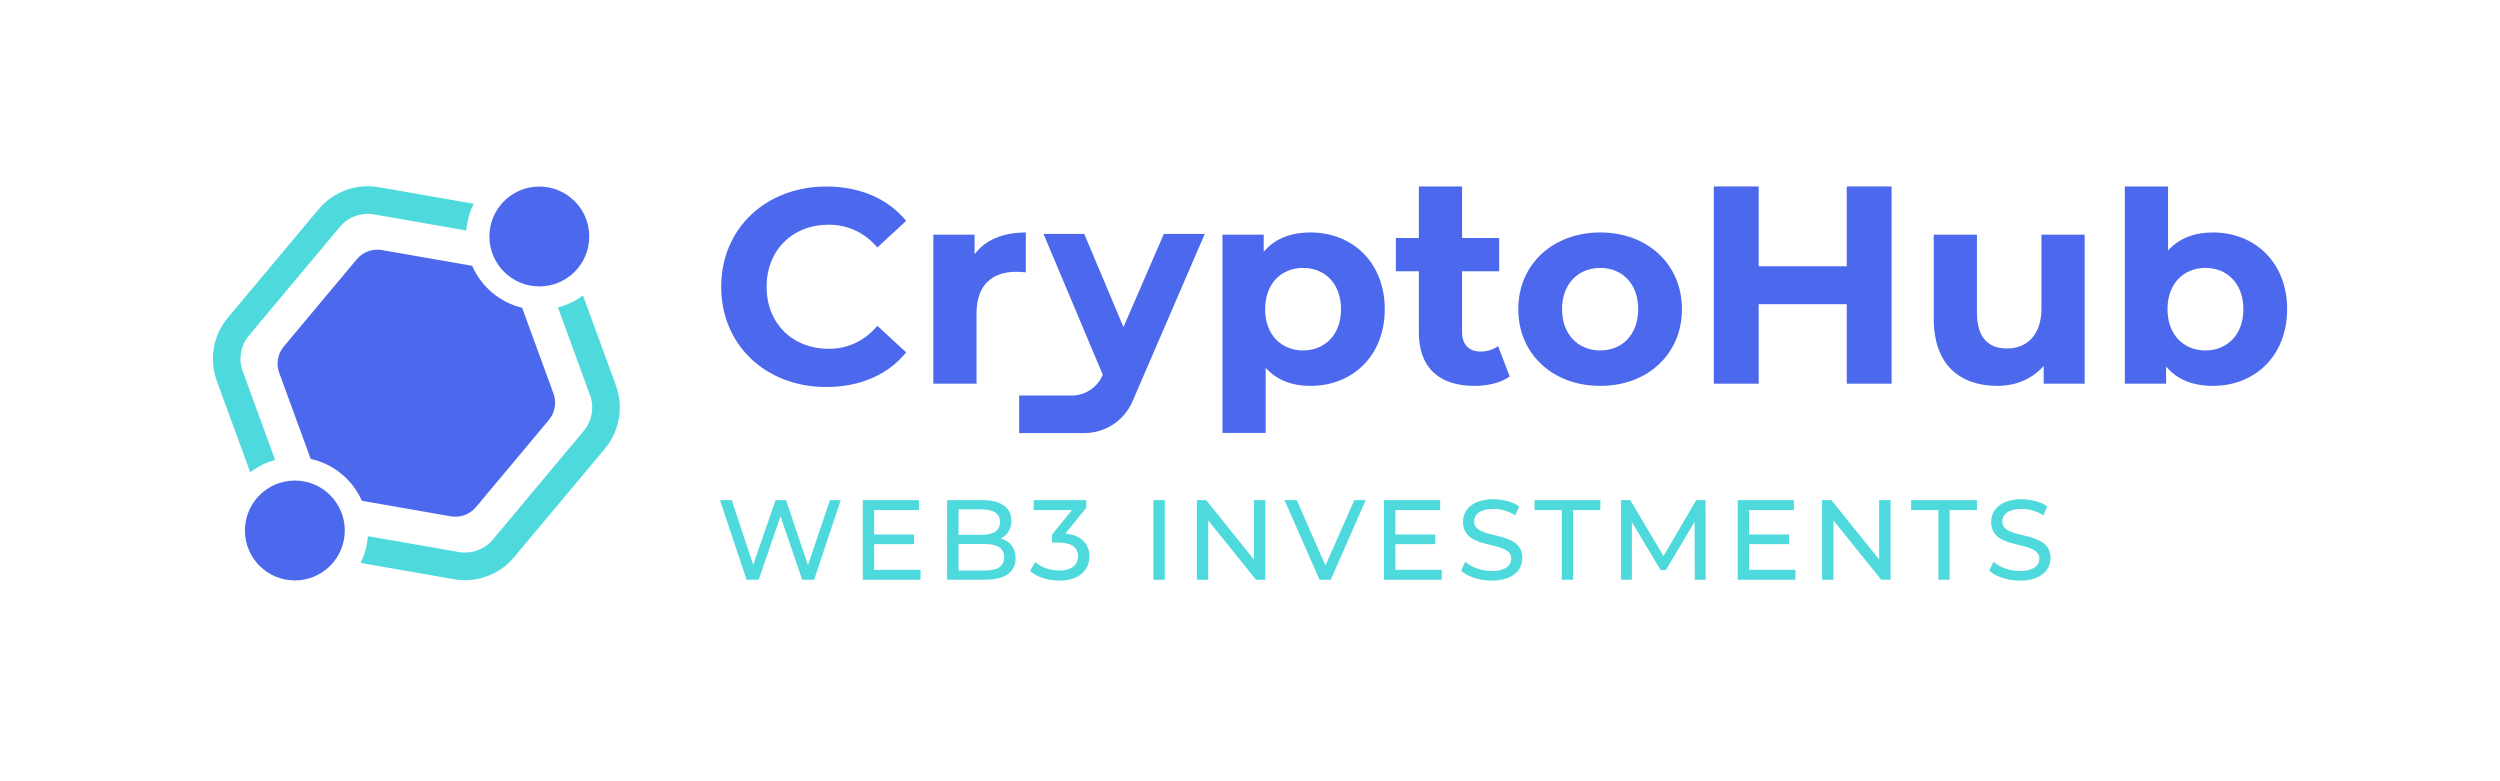 <?xml version="1.0" encoding="UTF-8"?>
<svg id="Layer_1" data-name="Layer 1" xmlns="http://www.w3.org/2000/svg" viewBox="0 0 1920 600">
  <defs>
    <style>
      .cls-1 {
        fill: #4edadd;
      }

      .cls-1, .cls-2 {
        stroke-width: 0px;
      }

      .cls-2 {
        fill: #4c69ed;
      }
    </style>
  </defs>
  <g>
    <path class="cls-1" d="M645.69,384.11l-20.43,61.13h-9.17l-16.68-48.82-16.68,48.82h-9.34l-20.43-61.13h8.99l16.5,49.69,17.2-49.69h8.03l16.85,49.95,16.85-49.95h8.3Z"/>
    <path class="cls-1" d="M706.98,437.64v7.6h-44.36v-61.13h43.14v7.6h-34.41v18.77h30.65v7.42h-30.65v19.74h35.63Z"/>
    <path class="cls-1" d="M779.99,428.73c0,10.48-7.95,16.5-23.4,16.5h-29.17v-61.13h27.42c14.06,0,21.92,5.94,21.92,15.81,0,6.64-3.41,11.27-8.21,13.62,6.9,1.92,11.44,7.07,11.44,15.19ZM736.15,391.18v19.56h17.9c8.91,0,13.97-3.32,13.97-9.78s-5.06-9.78-13.97-9.78h-17.9ZM771.17,428.03c0-7.07-5.24-10.22-14.93-10.22h-20.08v20.35h20.08c9.69,0,14.93-3.06,14.93-10.13Z"/>
    <path class="cls-1" d="M836.66,427.25c0,10.3-7.6,18.69-23.14,18.69-8.73,0-17.29-2.79-22.44-7.42l4.02-6.9c4.1,3.84,10.92,6.55,18.43,6.55,9.17,0,14.41-4.19,14.41-10.83s-4.63-10.65-15.11-10.65h-4.89v-6.11l15.37-18.86h-29.43v-7.6h40.34v5.94l-15.98,19.74c12.23,1.14,18.43,8.03,18.43,17.47Z"/>
    <path class="cls-1" d="M885.82,384.11h8.73v61.13h-8.73v-61.13Z"/>
    <path class="cls-1" d="M971.75,384.11v61.13h-7.16l-36.68-45.58v45.58h-8.73v-61.13h7.16l36.68,45.58v-45.58h8.73Z"/>
    <path class="cls-1" d="M1048.85,384.11l-26.81,61.13h-8.64l-26.9-61.13h9.43l22.01,50.21,22.18-50.21h8.73Z"/>
    <path class="cls-1" d="M1107.27,437.64v7.6h-44.36v-61.13h43.14v7.6h-34.41v18.77h30.65v7.42h-30.65v19.74h35.63Z"/>
    <path class="cls-1" d="M1122.11,438.25l3.23-6.81c4.54,4.1,12.31,7.07,20.17,7.07,10.57,0,15.11-4.1,15.11-9.43,0-14.93-37.03-5.5-37.03-28.21,0-9.43,7.34-17.46,23.4-17.46,7.16,0,14.58,1.92,19.65,5.41l-2.88,6.99c-5.33-3.41-11.35-4.98-16.77-4.98-10.39,0-14.85,4.37-14.85,9.69,0,14.93,37.03,5.59,37.03,28.03,0,9.34-7.51,17.38-23.67,17.38-9.34,0-18.51-3.14-23.4-7.69Z"/>
    <path class="cls-1" d="M1199.48,391.71h-20.96v-7.6h50.56v7.6h-20.96v53.53h-8.65v-53.53Z"/>
    <path class="cls-1" d="M1301.56,445.24l-.09-44.54-22.09,37.11h-4.02l-22.09-36.85v44.27h-8.38v-61.13h7.16l25.5,42.96,25.15-42.96h7.16l.09,61.13h-8.38Z"/>
    <path class="cls-1" d="M1378.93,437.64v7.6h-44.36v-61.13h43.14v7.6h-34.41v18.77h30.65v7.42h-30.65v19.74h35.63Z"/>
    <path class="cls-1" d="M1451.93,384.11v61.13h-7.16l-36.68-45.58v45.58h-8.73v-61.13h7.16l36.68,45.58v-45.58h8.73Z"/>
    <path class="cls-1" d="M1488.69,391.71h-20.96v-7.6h50.56v7.6h-20.96v53.53h-8.65v-53.53Z"/>
    <path class="cls-1" d="M1527.73,438.25l3.23-6.81c4.54,4.1,12.31,7.07,20.17,7.07,10.57,0,15.11-4.1,15.11-9.43,0-14.93-37.03-5.5-37.03-28.21,0-9.43,7.34-17.46,23.4-17.46,7.16,0,14.58,1.92,19.65,5.41l-2.88,6.99c-5.33-3.41-11.35-4.98-16.77-4.98-10.39,0-14.85,4.37-14.85,9.69,0,14.93,37.03,5.59,37.03,28.03,0,9.34-7.51,17.38-23.67,17.38-9.34,0-18.51-3.14-23.4-7.69Z"/>
  </g>
  <g>
    <circle class="cls-2" cx="414.21" cy="181.62" r="38.35"/>
    <circle class="cls-2" cx="226.45" cy="407.42" r="38.35"/>
    <g>
      <path class="cls-1" d="M261.02,174.19c5.33-6.37,13.22-9.97,21.38-9.97,1.58,0,3.17.14,4.76.41l70.94,12.4c.59-7.19,2.55-14.15,5.73-20.52l-73.03-12.76c-17.17-3.01-34.85,3.45-46.04,16.84l-69.86,83.52c-11.21,13.4-14.44,31.91-8.44,48.29l25.71,70.29c4.42-3.39,9.42-6.17,14.93-8.19,1.39-.51,2.79-.9,4.19-1.3l-24.91-68.09c-3.4-9.3-1.57-19.8,4.79-27.4l69.86-83.51Z"/>
      <path class="cls-1" d="M473.07,296.2l-25.35-69.31c-4.23,3.13-8.96,5.75-14.16,7.65-1.68.61-3.36,1.12-5.06,1.57l24.64,67.38c3.4,9.3,1.57,19.8-4.78,27.4l-69.87,83.52c-6.36,7.61-16.36,11.25-26.13,9.56l-69.79-12.19c-.56,7.19-2.49,14.15-5.64,20.54l71.78,12.54c2.79.49,5.59.72,8.37.72,14.37,0,28.28-6.35,37.66-17.56l69.87-83.53c11.2-13.39,14.43-31.9,8.44-48.29Z"/>
    </g>
    <path class="cls-2" d="M400.99,236.39c-16.64-4.03-31.09-15.59-38.35-32.23l-69.33-12.11c-7.24-1.26-14.6,1.43-19.31,7.06l-56.02,66.97c-4.71,5.63-6.06,13.36-3.54,20.25l24.18,66.11c16.98,3.78,31.84,15.33,39.29,32.17l68.3,11.93c7.24,1.26,14.6-1.43,19.31-7.06l56.02-66.97c4.71-5.63,6.06-13.36,3.54-20.25l-24.09-65.87Z"/>
  </g>
  <g>
    <path class="cls-2" d="M553.87,220.23c0-44.88,34.46-76.99,80.82-76.99,25.74,0,47.21,9.35,61.25,26.37l-22.12,20.42c-9.99-11.49-22.54-17.44-37.43-17.44-27.86,0-47.64,19.56-47.64,47.64s19.78,47.64,47.64,47.64c14.89,0,27.44-5.96,37.43-17.65l22.12,20.42c-14.04,17.23-35.52,26.59-61.46,26.59-46.15,0-80.61-32.11-80.61-76.99Z"/>
    <path class="cls-2" d="M787.84,178.54v30.63c-2.76-.21-4.89-.42-7.44-.42-18.29,0-30.42,9.99-30.42,31.9v54.02h-33.18v-114.42h31.69v15.1c8.08-11.06,21.69-16.8,39.35-16.8Z"/>
    <path class="cls-2" d="M1063.5,237.45c0,35.94-24.89,58.91-57,58.91-14.25,0-25.95-4.46-34.46-13.82v49.97h-33.18v-152.27h31.69v13.18c8.29-9.99,20.63-14.89,35.94-14.89,32.11,0,57,22.97,57,58.92ZM1029.9,237.45c0-19.78-12.55-31.69-29.14-31.69s-29.13,11.91-29.13,31.69,12.55,31.69,29.13,31.69,29.14-11.91,29.14-31.69Z"/>
    <path class="cls-2" d="M1159.44,289.14c-6.81,4.89-16.8,7.23-27.01,7.23-27.01,0-42.75-13.82-42.75-41.05v-47h-17.65v-25.52h17.65v-39.6h33.18v39.6h28.5v25.52h-28.5v46.58c0,9.78,5.32,15.1,14.25,15.1,4.89,0,9.79-1.49,13.4-4.25l8.93,23.39Z"/>
    <path class="cls-2" d="M1166.04,237.45c0-34.46,26.59-58.92,62.95-58.92s62.75,24.46,62.75,58.92-26.37,58.91-62.75,58.91-62.95-24.45-62.95-58.91ZM1258.14,237.45c0-19.78-12.55-31.69-29.14-31.69s-29.35,11.91-29.35,31.69,12.76,31.69,29.35,31.69,29.14-11.91,29.14-31.69Z"/>
    <path class="cls-2" d="M1452.76,143.19v151.47h-34.46v-61.04h-67.63v61.04h-34.46v-151.47h34.46v61.3h67.63v-61.3h34.46Z"/>
    <path class="cls-2" d="M1601.02,180.24v114.42h-31.48v-13.61c-8.72,10-21.48,15.31-35.52,15.31-28.71,0-48.91-16.16-48.91-51.47v-64.66h33.18v59.77c0,19.14,8.51,27.65,23.18,27.65s26.37-9.78,26.37-30.84v-56.57h33.18Z"/>
    <path class="cls-2" d="M1756.51,237.45c0,35.94-24.89,58.91-57,58.91-15.32,0-27.65-4.89-35.94-14.88v13.18h-31.69v-151.47h33.18v49.17c8.51-9.36,20.21-13.83,34.46-13.83,32.11,0,57,22.97,57,58.92ZM1722.91,237.45c0-19.78-12.55-31.69-29.14-31.69s-29.13,11.91-29.13,31.69,12.55,31.69,29.13,31.69,29.14-11.91,29.14-31.69Z"/>
    <path class="cls-2" d="M893.84,179.66l-31.02,71.55-30.13-71.55h-31.28l45.54,108.15h0c-4.01,9.66-13.44,15.96-23.9,15.96h-40.34v28.82h50.09c16.05,0,30.57-9.54,36.93-24.28l55.54-128.65h-31.42Z"/>
  </g>
</svg>